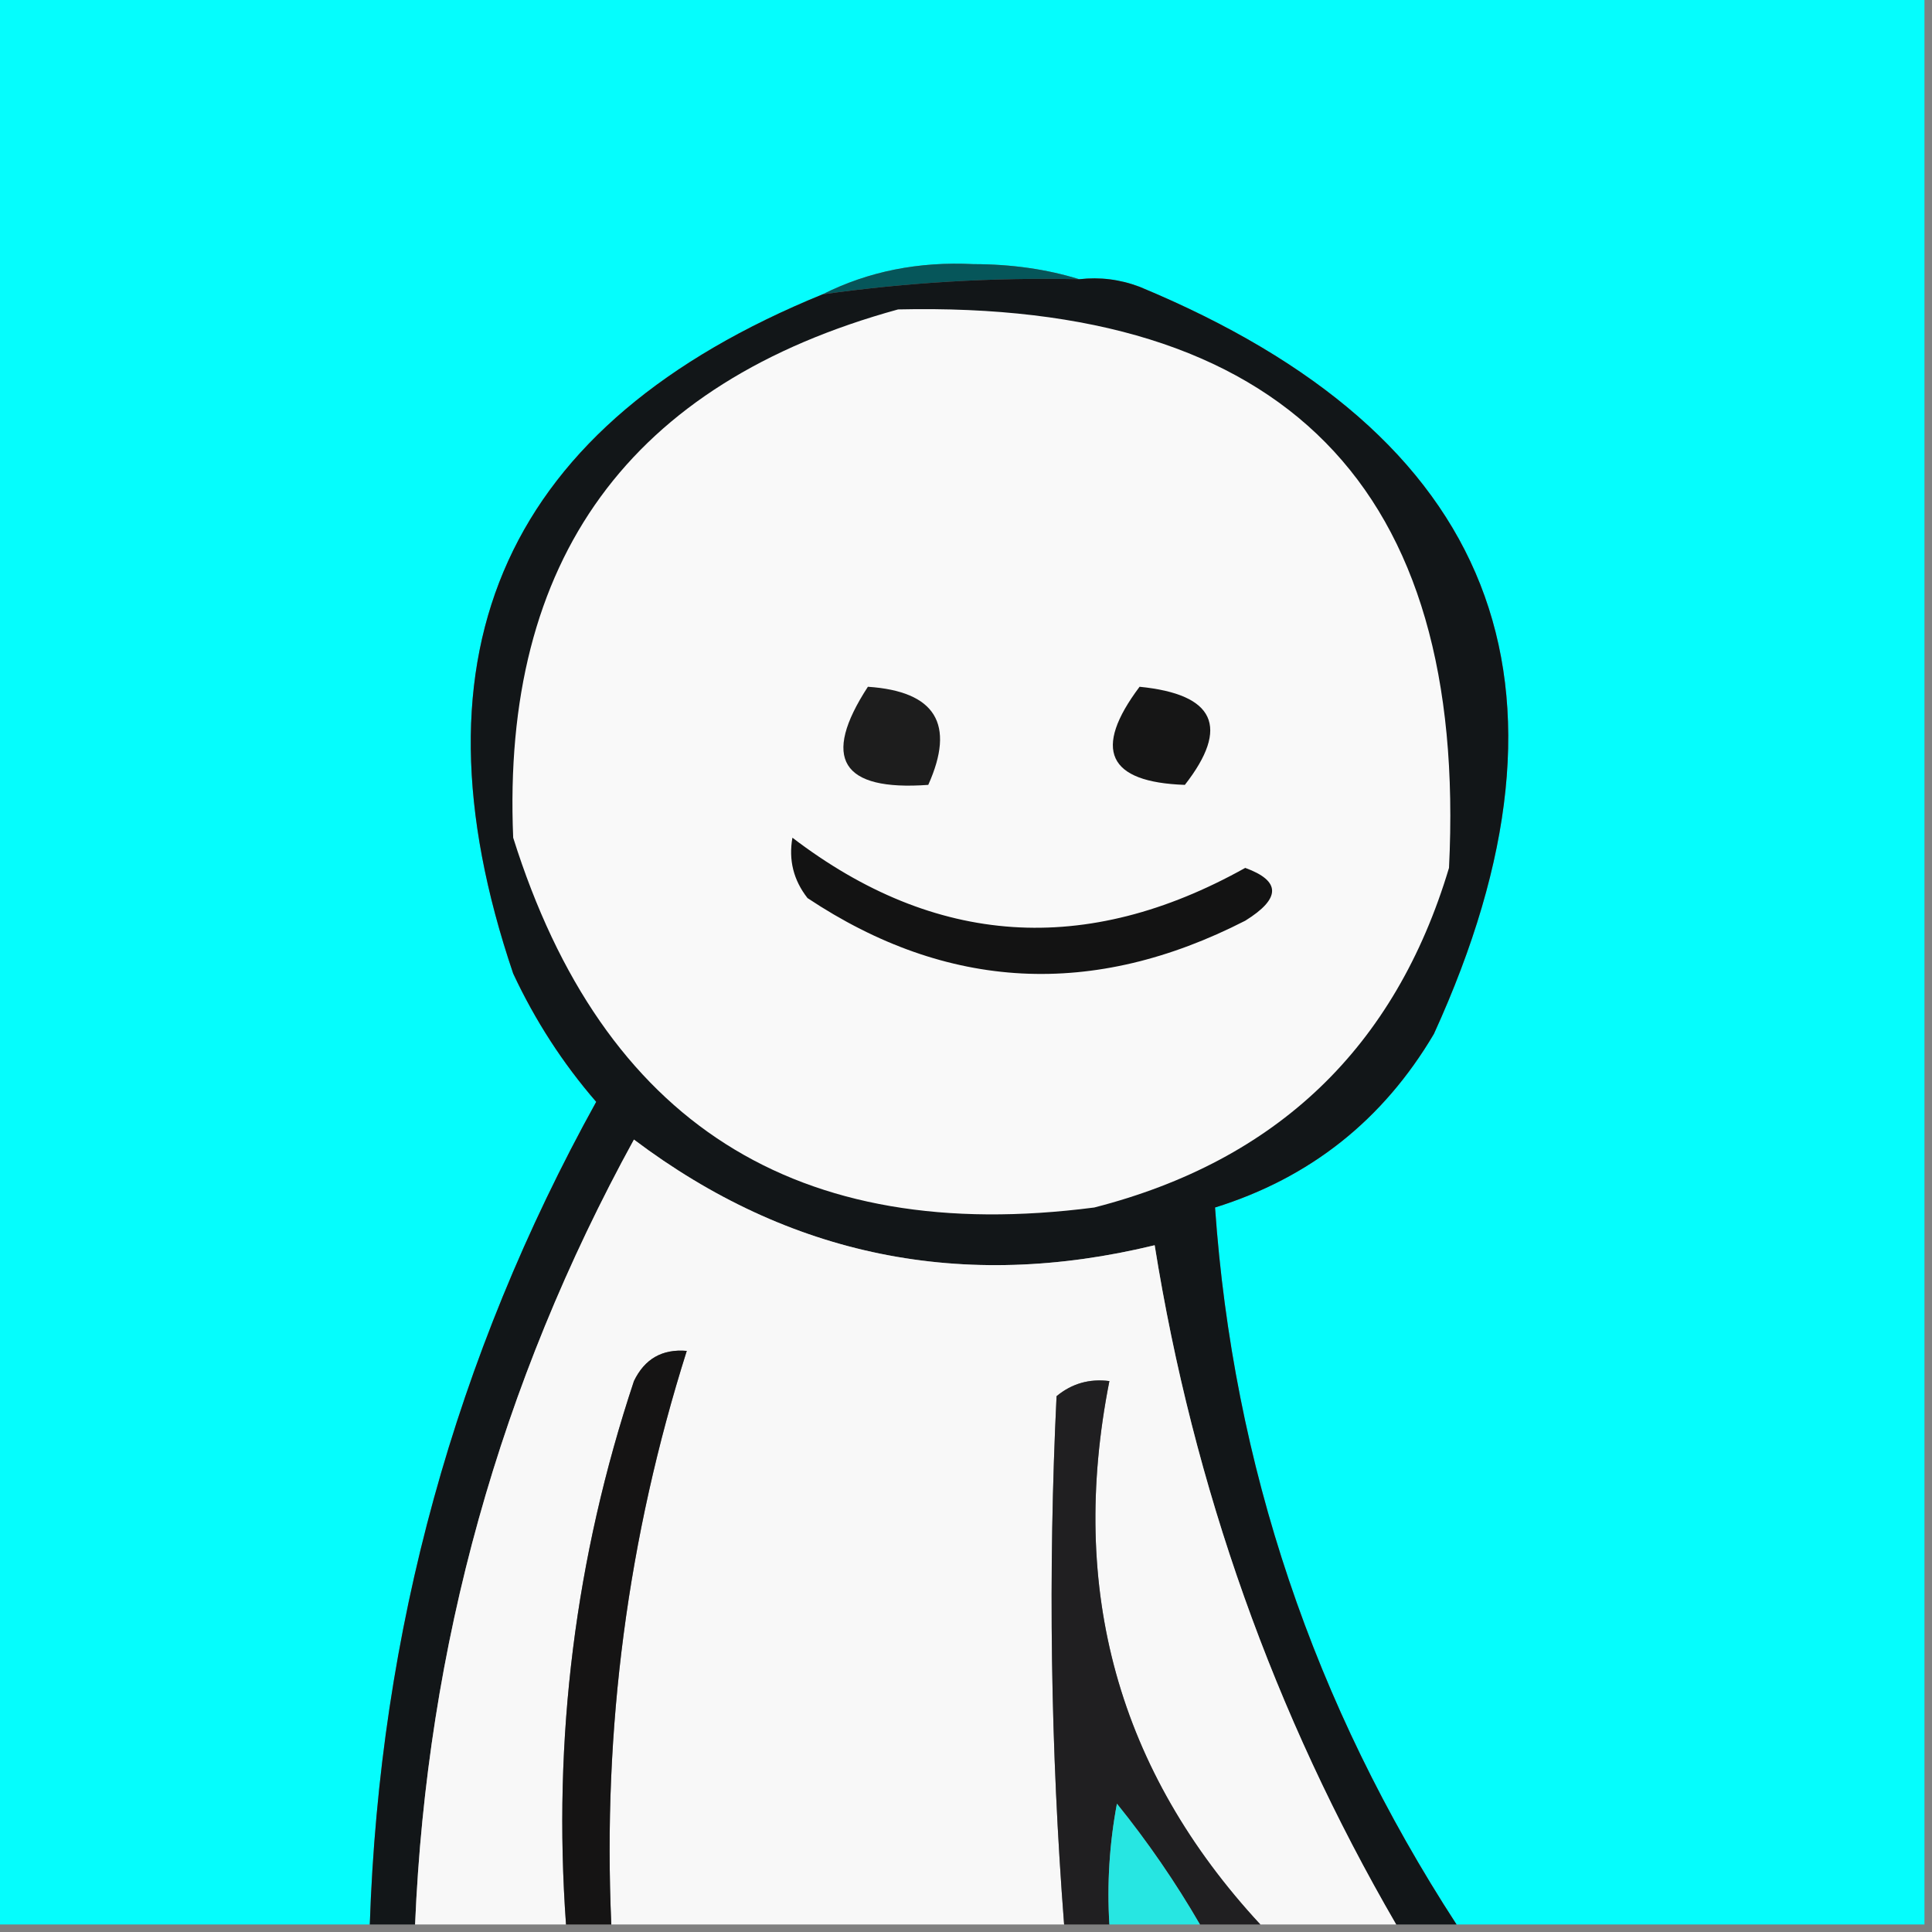 <?xml version="1.0" encoding="UTF-8"?>
<!DOCTYPE svg PUBLIC "-//W3C//DTD SVG 1.1//EN" "http://www.w3.org/Graphics/SVG/1.1/DTD/svg11.dtd">
<svg xmlns="http://www.w3.org/2000/svg" version="1.1" width="128px" height="128px" style="shape-rendering:geometricPrecision; text-rendering:geometricPrecision; image-rendering:optimizeQuality; fill-rule:evenodd; clip-rule:evenodd" xmlns:xlink="http://www.w3.org/1999/xlink">
<rect width="100%" height="100%" fill="#808080" stroke="none"/>
<g><path style="opacity:1" fill="#05fdfd" d="M -0.5,-0.5 C 42.167,-0.5 84.833,-0.5 127.5,-0.5C 127.5,42.167 127.5,84.833 127.5,127.5C 117.167,127.5 106.833,127.5 96.5,127.5C 87.031,112.925 81.698,97.092 80.5,80C 86.799,78.037 91.632,74.203 95,68.5C 105.597,45.295 99.097,28.795 75.5,19C 74.207,18.51 72.873,18.343 71.5,18.5C 69.359,17.837 67.025,17.503 64.5,17.5C 60.859,17.315 57.526,17.981 54.5,19.5C 33.564,28.041 26.73,43.041 34,64.5C 35.455,67.613 37.288,70.446 39.5,73C 30.153,89.888 25.153,108.055 24.5,127.5C 16.167,127.5 7.833,127.5 -0.5,127.5C -0.5,84.833 -0.5,42.167 -0.5,-0.5 Z"/></g>
<g><path style="opacity:1" fill="#06565a" d="M 71.5,18.5 C 65.797,18.375 60.13,18.708 54.5,19.5C 57.526,17.981 60.859,17.315 64.5,17.5C 67.025,17.503 69.359,17.837 71.5,18.5 Z"/></g>
<g><path style="opacity:1" fill="#121618" d="M 71.5,18.5 C 72.873,18.343 74.207,18.51 75.5,19C 99.097,28.795 105.597,45.295 95,68.5C 91.632,74.203 86.799,78.037 80.5,80C 81.698,97.092 87.031,112.925 96.5,127.5C 95.167,127.5 93.833,127.5 92.5,127.5C 84.407,113.557 79.073,98.558 76.5,82.5C 63.797,85.588 52.297,83.254 42,75.5C 33.119,91.69 28.285,109.024 27.5,127.5C 26.5,127.5 25.5,127.5 24.5,127.5C 25.153,108.055 30.153,89.888 39.5,73C 37.288,70.446 35.455,67.613 34,64.5C 26.73,43.041 33.564,28.041 54.5,19.5C 60.13,18.708 65.797,18.375 71.5,18.5 Z"/></g>
<g><path style="opacity:1" fill="#f9f9f9" d="M 59.5,20.5 C 85.089,19.92 97.255,32.254 96,57.5C 92.436,69.397 84.602,76.897 72.5,80C 52.771,82.557 39.938,74.391 34,55.5C 33.221,37.055 41.721,25.388 59.5,20.5 Z"/></g>
<g><path style="opacity:1" fill="#1d1d1d" d="M 57.5,45.5 C 61.976,45.8 63.31,47.967 61.5,52C 55.738,52.418 54.404,50.251 57.5,45.5 Z"/></g>
<g><path style="opacity:1" fill="#161616" d="M 75.5,45.5 C 80.493,45.997 81.493,48.164 78.5,52C 73.382,51.824 72.382,49.658 75.5,45.5 Z"/></g>
<g><path style="opacity:1" fill="#131313" d="M 52.5,55.5 C 61.955,62.721 71.955,63.388 82.5,57.5C 84.872,58.363 84.872,59.529 82.5,61C 72.427,66.158 62.76,65.658 53.5,59.5C 52.571,58.311 52.238,56.978 52.5,55.5 Z"/></g>
<g><path style="opacity:1" fill="#f8f8f8" d="M 92.5,127.5 C 89.5,127.5 86.5,127.5 83.5,127.5C 74.096,117.344 70.763,105.344 73.5,91.5C 72.178,91.33 71.011,91.663 70,92.5C 69.434,104.178 69.6,115.844 70.5,127.5C 60.5,127.5 50.5,127.5 40.5,127.5C 39.926,114.519 41.593,101.852 45.5,89.5C 43.876,89.36 42.71,90.027 42,91.5C 38.112,103.193 36.612,115.193 37.5,127.5C 34.167,127.5 30.833,127.5 27.5,127.5C 28.285,109.024 33.119,91.69 42,75.5C 52.297,83.254 63.797,85.588 76.5,82.5C 79.073,98.558 84.407,113.557 92.5,127.5 Z"/></g>
<g><path style="opacity:1" fill="#151414" d="M 40.5,127.5 C 39.5,127.5 38.5,127.5 37.5,127.5C 36.612,115.193 38.112,103.193 42,91.5C 42.71,90.027 43.876,89.36 45.5,89.5C 41.593,101.852 39.926,114.519 40.5,127.5 Z"/></g>
<g><path style="opacity:1" fill="#201f21" d="M 83.5,127.5 C 82.167,127.5 80.833,127.5 79.5,127.5C 77.887,124.714 76.054,122.047 74,119.5C 73.503,122.146 73.336,124.813 73.5,127.5C 72.5,127.5 71.5,127.5 70.5,127.5C 69.6,115.844 69.434,104.178 70,92.5C 71.011,91.663 72.178,91.33 73.5,91.5C 70.763,105.344 74.096,117.344 83.5,127.5 Z"/></g>
<g><path style="opacity:1" fill="#27e6e2" d="M 79.5,127.5 C 77.5,127.5 75.5,127.5 73.5,127.5C 73.336,124.813 73.503,122.146 74,119.5C 76.054,122.047 77.887,124.714 79.5,127.5 Z"/></g>
</svg>
